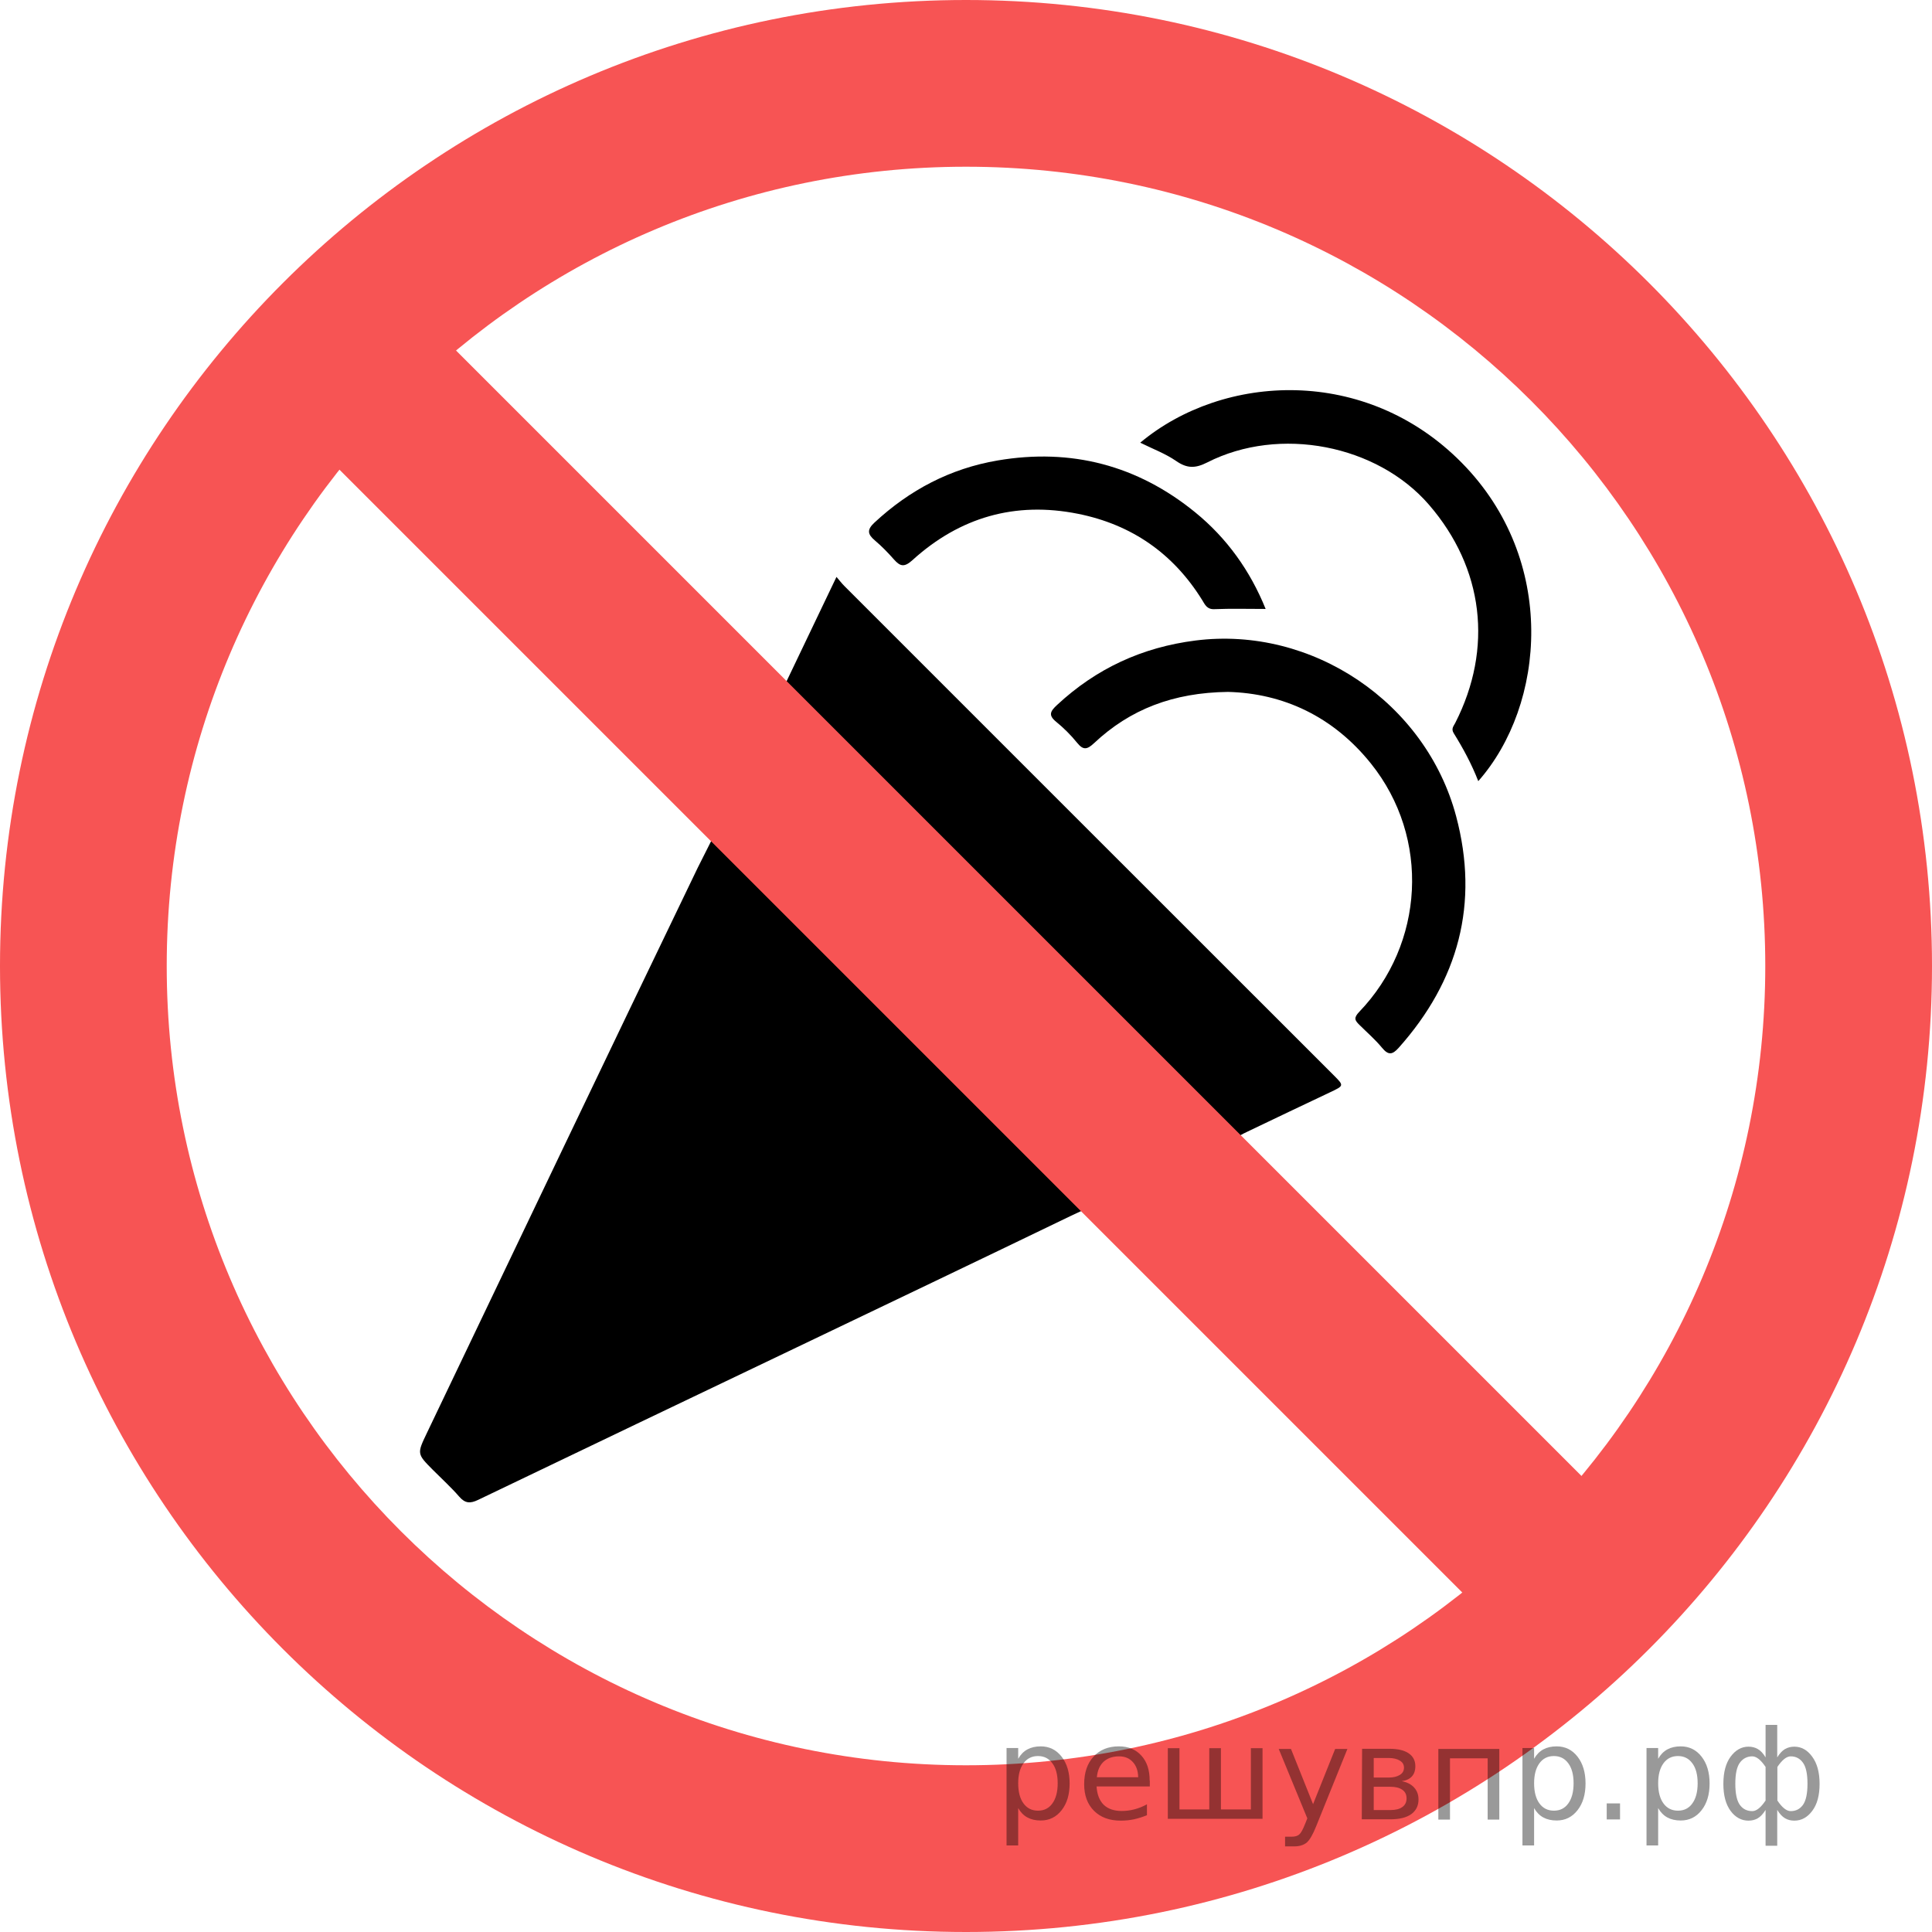 <?xml version="1.0" encoding="utf-8"?>
<!-- Generator: Adobe Illustrator 27.0.1, SVG Export Plug-In . SVG Version: 6.00 Build 0)  -->
<svg version="1.1" id="Слой_1" xmlns="http://www.w3.org/2000/svg" xmlns:xlink="http://www.w3.org/1999/xlink" x="0px" y="0px"
	 width="127.7px" height="127.7px" viewBox="0 0 127.7 127.7" enable-background="new 0 0 127.7 127.7"
	 xml:space="preserve">
<g>
	<path d="M46.118,57.355c-5.997,12.434-11.938,24.895-17.895,37.348c-0.664,1.389-0.671,1.386,0.396,2.46
		c0.582,0.585,1.196,1.141,1.736,1.763c0.392,0.451,0.73,0.46,1.247,0.212
		c7.001-3.366,14.013-6.709,21.02-10.062c6.035-2.887,12.071-5.771,18.095-8.68
		c0.084-0.041,10.998-5.164,11.073-5.19l-30.348-29.178C51.698,46.44,46.427,56.715,46.118,57.355z"/>
	<path d="M82.477,74.787c1.815-0.871,3.632-1.734,5.451-2.596c0.914-0.433,0.917-0.429,0.216-1.13
		c-6.901-6.899-13.803-13.797-20.704-20.696c-3.883-3.882-7.765-7.764-11.646-11.648
		c-0.155-0.156-0.289-0.333-0.505-0.585c-1.184,2.476-2.307,4.822-3.429,7.169c-0.188,0.394-0.302,0.631-0.419,0.729
		l30.348,29.178C81.858,75.087,82.081,74.977,82.477,74.787z"/>
	<path d="M96.245,53.947c-2.002-7.51-9.516-12.587-17.225-11.611c-3.529,0.447-6.563,1.85-9.158,4.267
		c-0.437,0.407-0.59,0.668-0.051,1.107c0.504,0.411,0.976,0.88,1.384,1.387
		c0.412,0.512,0.672,0.443,1.124,0.019c2.378-2.232,5.223-3.337,8.849-3.383c3.628,0.093,6.939,1.606,9.449,4.737
		c3.943,4.918,3.524,11.935-0.77,16.405c-0.395,0.411-0.29,0.572-0,0.86c0.504,0.502,1.048,0.97,1.498,1.516
		c0.413,0.501,0.68,0.481,1.103,0.007C96.408,64.818,97.783,59.719,96.245,53.947z"/>
	<path d="M96.6,30.57c-6.331-6.399-15.736-5.903-21.234-1.31c0.826,0.411,1.667,0.721,2.381,1.215
		c0.721,0.499,1.27,0.487,2.052,0.089c4.778-2.429,11.227-1.167,14.655,2.801c3.615,4.185,4.251,9.488,1.733,14.421
		c-0.106,0.208-0.285,0.378-0.1,0.677c0.621,0.999,1.181,2.033,1.623,3.169
		C102.15,46.601,102.976,37.015,96.6,30.57z"/>
	<path d="M83.655,40.25c-1.185,0-2.29-0.031-3.391,0.014c-0.494,0.02-0.616-0.299-0.808-0.609
		c-1.914-3.079-4.659-4.984-8.203-5.694c-4.15-0.831-7.813,0.226-10.936,3.057
		c-0.532,0.482-0.805,0.44-1.224-0.034c-0.394-0.447-0.813-0.88-1.267-1.263
		c-0.487-0.411-0.531-0.71-0.029-1.177c2.324-2.16,5.018-3.578,8.147-4.109c4.861-0.826,9.238,0.32,13.056,3.429
		C81.096,35.571,82.635,37.726,83.655,40.25z"/>
</g>
<g>
	<path fill="#F75454" d="M63.85,0C28.587,0,0,28.587,0,63.85c0,35.263,28.587,63.85,63.85,63.85
		c35.263,0,63.85-28.587,63.85-63.85C127.7,28.587,99.113,0,63.85,0z M63.85,116.68
		c-29.177,0-52.83-23.653-52.83-52.83c0-29.177,23.653-52.83,52.83-52.83
		c29.177,0,52.83,23.653,52.83,52.83C116.68,93.027,93.027,116.68,63.85,116.68z"/>
	
		<rect x="8.616" y="59.171" transform="matrix(0.707 0.707 -0.707 0.707 64.438 -26.204)" fill="#F75454" width="110.468" height="11.02"/>
</g>
<g style="stroke:none;fill:#000;fill-opacity:0.40"><path d="m 67.3,119.5 v 2.48 h -0.77 v -6.44 h 0.77 v 0.71 q 0.24,-0.42 0.61,-0.62 0.37,-0.20 0.88,-0.20 0.85,0 1.38,0.68 0.53,0.68 0.53,1.77 0,1.10 -0.53,1.77 -0.53,0.68 -1.38,0.68 -0.51,0 -0.88,-0.20 -0.37,-0.20 -0.61,-0.62 z m 2.61,-1.63 q 0,-0.85 -0.35,-1.32 -0.35,-0.48 -0.95,-0.48 -0.61,0 -0.96,0.48 -0.35,0.48 -0.35,1.32 0,0.85 0.35,1.33 0.35,0.48 0.96,0.48 0.61,0 0.95,-0.48 0.35,-0.48 0.35,-1.33 z"/><path d="m 76.0,117.7 v 0.38 h -3.52 q 0.05,0.79 0.47,1.21 0.43,0.41 1.19,0.41 0.44,0 0.85,-0.11 0.42,-0.11 0.82,-0.33 v 0.72 q -0.41,0.17 -0.85,0.27 -0.43,0.09 -0.88,0.09 -1.12,0 -1.77,-0.65 -0.65,-0.65 -0.65,-1.76 0,-1.15 0.62,-1.82 0.62,-0.68 1.67,-0.68 0.94,0 1.49,0.61 0.55,0.60 0.55,1.65 z m -0.77,-0.23 q -0.01,-0.63 -0.35,-1.00 -0.34,-0.38 -0.91,-0.38 -0.64,0 -1.03,0.36 -0.38,0.36 -0.44,1.02 z"/><path d="m 80.7,119.6 h 1.98 v -4.05 h 0.77 v 4.67 h -6.26 v -4.67 h 0.77 v 4.05 h 1.97 v -4.05 h 0.77 z"/><path d="m 87.0,120.7 q -0.33,0.83 -0.63,1.09 -0.31,0.25 -0.82,0.25 h -0.61 v -0.64 h 0.45 q 0.32,0 0.49,-0.15 0.17,-0.15 0.39,-0.71 l 0.14,-0.35 -1.89,-4.59 h 0.81 l 1.46,3.65 1.46,-3.65 h 0.81 z"/><path d="m 90.8,118.1 v 1.54 h 1.09 q 0.53,0 0.80,-0.20 0.28,-0.20 0.28,-0.57 0,-0.38 -0.28,-0.57 -0.28,-0.20 -0.80,-0.20 z m 0,-1.90 v 1.29 h 1.01 q 0.43,0 0.71,-0.17 0.28,-0.17 0.28,-0.48 0,-0.31 -0.28,-0.47 -0.28,-0.17 -0.71,-0.17 z m -0.77,-0.61 h 1.82 q 0.82,0 1.26,0.30 0.44,0.30 0.44,0.85 0,0.43 -0.23,0.68 -0.23,0.25 -0.67,0.31 0.53,0.10 0.82,0.42 0.29,0.32 0.29,0.79 0,0.62 -0.48,0.97 -0.48,0.34 -1.37,0.34 h -1.90 z"/><path d="m 99.1,115.6 v 4.67 h -0.77 v -4.05 h -2.49 v 4.05 h -0.77 v -4.67 z"/><path d="m 101.4,119.5 v 2.48 h -0.77 v -6.44 h 0.77 v 0.71 q 0.24,-0.42 0.61,-0.62 0.37,-0.20 0.88,-0.20 0.85,0 1.38,0.68 0.53,0.68 0.53,1.77 0,1.10 -0.53,1.77 -0.53,0.68 -1.38,0.68 -0.51,0 -0.88,-0.20 -0.37,-0.20 -0.61,-0.62 z m 2.61,-1.63 q 0,-0.85 -0.35,-1.32 -0.35,-0.48 -0.95,-0.48 -0.61,0 -0.96,0.48 -0.35,0.48 -0.35,1.32 0,0.85 0.35,1.33 0.35,0.48 0.96,0.48 0.61,0 0.95,-0.48 0.35,-0.48 0.35,-1.33 z"/><path d="m 106.2,119.2 h 0.88 v 1.06 h -0.88 z"/><path d="m 109.6,119.5 v 2.48 h -0.77 v -6.44 h 0.77 v 0.71 q 0.24,-0.42 0.61,-0.62 0.37,-0.20 0.88,-0.20 0.85,0 1.38,0.68 0.53,0.68 0.53,1.77 0,1.10 -0.53,1.77 -0.53,0.68 -1.38,0.68 -0.51,0 -0.88,-0.20 -0.37,-0.20 -0.61,-0.62 z m 2.61,-1.63 q 0,-0.85 -0.35,-1.32 -0.35,-0.48 -0.95,-0.48 -0.61,0 -0.96,0.48 -0.35,0.48 -0.35,1.32 0,0.85 0.35,1.33 0.35,0.48 0.96,0.48 0.61,0 0.95,-0.48 0.35,-0.48 0.35,-1.33 z"/><path d="m 114.7,117.9 q 0,0.98 0.30,1.40 0.30,0.41 0.82,0.41 0.41,0 0.88,-0.70 v -2.22 q -0.47,-0.70 -0.88,-0.70 -0.51,0 -0.82,0.42 -0.30,0.41 -0.30,1.39 z m 2,4.10 v -2.37 q -0.24,0.39 -0.51,0.55 -0.27,0.16 -0.62,0.16 -0.70,0 -1.18,-0.64 -0.48,-0.65 -0.48,-1.79 0,-1.15 0.48,-1.80 0.49,-0.66 1.18,-0.66 0.35,0 0.62,0.16 0.28,0.16 0.51,0.55 v -2.15 h 0.77 v 2.15 q 0.24,-0.39 0.51,-0.55 0.28,-0.16 0.62,-0.16 0.70,0 1.18,0.66 0.49,0.66 0.49,1.80 0,1.15 -0.49,1.79 -0.48,0.64 -1.18,0.64 -0.35,0 -0.62,-0.16 -0.27,-0.16 -0.51,-0.55 v 2.37 z m 2.77,-4.10 q 0,-0.98 -0.30,-1.39 -0.30,-0.42 -0.81,-0.42 -0.41,0 -0.88,0.70 v 2.22 q 0.47,0.70 0.88,0.70 0.51,0 0.81,-0.41 0.30,-0.42 0.30,-1.40 z"/></g></svg>

<!--File created and owned by https://sdamgia.ru. Copying is prohibited. All rights reserved.-->
